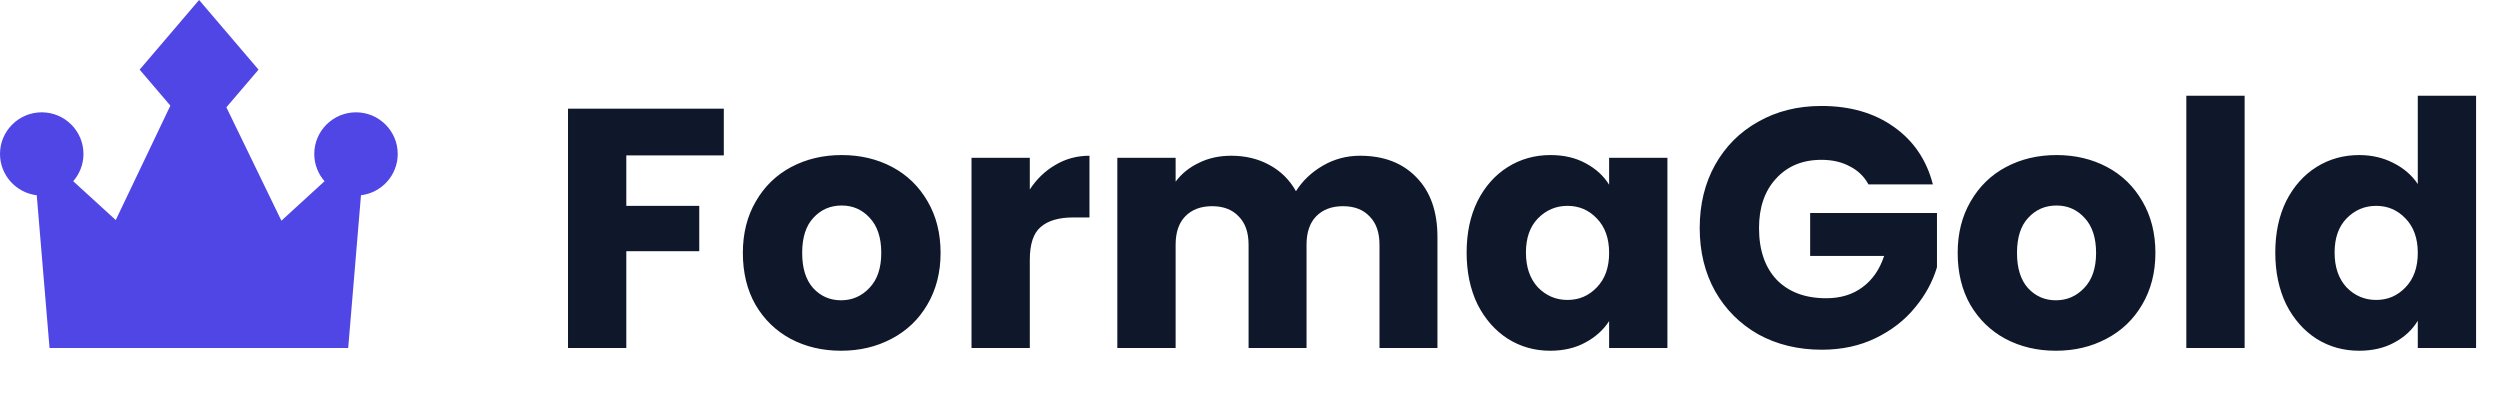 <svg width="352" height="56" viewBox="0 0 352 56" fill="none" xmlns="http://www.w3.org/2000/svg">
<path d="M56 21.673C56 18.442 53.364 15.814 50.124 15.814C46.885 15.814 44.249 18.442 44.249 21.673C44.249 23.143 44.795 24.487 45.695 25.517L39.621 31.073L31.874 15.108L36.402 9.805L28.032 0L19.662 9.805L23.988 14.872L16.297 30.983L10.308 25.514C11.206 24.484 11.752 23.142 11.752 21.673C11.752 18.442 9.116 15.814 5.876 15.814C2.636 15.814 0 18.442 0 21.673C0 24.667 2.264 27.143 5.174 27.49L6.975 49H49.026L50.826 27.49C53.736 27.143 56 24.667 56 21.673Z" fill="#4F46E5"/>
<path d="M101.912 15.304V21.88H88.184V28.984H98.456V35.368H88.184V49H79.976V15.304H101.912ZM118.418 49.384C115.794 49.384 113.426 48.824 111.314 47.704C109.234 46.584 107.586 44.984 106.37 42.904C105.186 40.824 104.594 38.392 104.594 35.608C104.594 32.856 105.202 30.44 106.418 28.36C107.634 26.248 109.298 24.632 111.41 23.512C113.522 22.392 115.89 21.832 118.514 21.832C121.138 21.832 123.506 22.392 125.618 23.512C127.73 24.632 129.394 26.248 130.61 28.36C131.826 30.44 132.434 32.856 132.434 35.608C132.434 38.36 131.81 40.792 130.562 42.904C129.346 44.984 127.666 46.584 125.522 47.704C123.41 48.824 121.042 49.384 118.418 49.384ZM118.418 42.28C119.986 42.28 121.314 41.704 122.402 40.552C123.522 39.4 124.082 37.752 124.082 35.608C124.082 33.464 123.538 31.816 122.45 30.664C121.394 29.512 120.082 28.936 118.514 28.936C116.914 28.936 115.586 29.512 114.53 30.664C113.474 31.784 112.946 33.432 112.946 35.608C112.946 37.752 113.458 39.4 114.482 40.552C115.538 41.704 116.85 42.28 118.418 42.28ZM144.997 26.68C145.957 25.208 147.157 24.056 148.597 23.224C150.037 22.36 151.637 21.928 153.397 21.928V30.616H151.141C149.093 30.616 147.557 31.064 146.533 31.96C145.509 32.824 144.997 34.36 144.997 36.568V49H136.789V22.216H144.997V26.68ZM191.496 21.928C194.824 21.928 197.464 22.936 199.416 24.952C201.4 26.968 202.392 29.768 202.392 33.352V49H194.232V34.456C194.232 32.728 193.768 31.4 192.84 30.472C191.944 29.512 190.696 29.032 189.096 29.032C187.496 29.032 186.232 29.512 185.304 30.472C184.408 31.4 183.96 32.728 183.96 34.456V49H175.8V34.456C175.8 32.728 175.336 31.4 174.408 30.472C173.512 29.512 172.264 29.032 170.664 29.032C169.064 29.032 167.8 29.512 166.872 30.472C165.976 31.4 165.528 32.728 165.528 34.456V49H157.32V22.216H165.528V25.576C166.36 24.456 167.448 23.576 168.792 22.936C170.136 22.264 171.656 21.928 173.352 21.928C175.368 21.928 177.16 22.36 178.728 23.224C180.328 24.088 181.576 25.32 182.472 26.92C183.4 25.448 184.664 24.248 186.264 23.32C187.864 22.392 189.608 21.928 191.496 21.928ZM206.5 35.56C206.5 32.808 207.012 30.392 208.036 28.312C209.092 26.232 210.516 24.632 212.308 23.512C214.1 22.392 216.1 21.832 218.308 21.832C220.196 21.832 221.844 22.216 223.252 22.984C224.692 23.752 225.796 24.76 226.564 26.008V22.216H234.772V49H226.564V45.208C225.764 46.456 224.644 47.464 223.204 48.232C221.796 49 220.148 49.384 218.26 49.384C216.084 49.384 214.1 48.824 212.308 47.704C210.516 46.552 209.092 44.936 208.036 42.856C207.012 40.744 206.5 38.312 206.5 35.56ZM226.564 35.608C226.564 33.56 225.988 31.944 224.836 30.76C223.716 29.576 222.34 28.984 220.708 28.984C219.076 28.984 217.684 29.576 216.532 30.76C215.412 31.912 214.852 33.512 214.852 35.56C214.852 37.608 215.412 39.24 216.532 40.456C217.684 41.64 219.076 42.232 220.708 42.232C222.34 42.232 223.716 41.64 224.836 40.456C225.988 39.272 226.564 37.656 226.564 35.608ZM263.078 25.96C262.47 24.84 261.59 23.992 260.438 23.416C259.318 22.808 257.99 22.504 256.454 22.504C253.798 22.504 251.67 23.384 250.07 25.144C248.47 26.872 247.67 29.192 247.67 32.104C247.67 35.208 248.502 37.64 250.166 39.4C251.862 41.128 254.182 41.992 257.126 41.992C259.142 41.992 260.838 41.48 262.214 40.456C263.622 39.432 264.646 37.96 265.286 36.04H254.87V29.992H272.726V37.624C272.118 39.672 271.078 41.576 269.606 43.336C268.166 45.096 266.326 46.52 264.086 47.608C261.846 48.696 259.318 49.24 256.502 49.24C253.174 49.24 250.198 48.52 247.574 47.08C244.982 45.608 242.95 43.576 241.478 40.984C240.038 38.392 239.318 35.432 239.318 32.104C239.318 28.776 240.038 25.816 241.478 23.224C242.95 20.6 244.982 18.568 247.574 17.128C250.166 15.656 253.126 14.92 256.454 14.92C260.486 14.92 263.878 15.896 266.63 17.848C269.414 19.8 271.254 22.504 272.15 25.96H263.078ZM289.465 49.384C286.841 49.384 284.473 48.824 282.361 47.704C280.281 46.584 278.633 44.984 277.417 42.904C276.233 40.824 275.641 38.392 275.641 35.608C275.641 32.856 276.249 30.44 277.465 28.36C278.681 26.248 280.345 24.632 282.457 23.512C284.569 22.392 286.937 21.832 289.561 21.832C292.185 21.832 294.553 22.392 296.665 23.512C298.777 24.632 300.441 26.248 301.657 28.36C302.873 30.44 303.481 32.856 303.481 35.608C303.481 38.36 302.857 40.792 301.609 42.904C300.393 44.984 298.713 46.584 296.569 47.704C294.457 48.824 292.089 49.384 289.465 49.384ZM289.465 42.28C291.033 42.28 292.361 41.704 293.449 40.552C294.569 39.4 295.129 37.752 295.129 35.608C295.129 33.464 294.585 31.816 293.497 30.664C292.441 29.512 291.129 28.936 289.561 28.936C287.961 28.936 286.633 29.512 285.577 30.664C284.521 31.784 283.993 33.432 283.993 35.608C283.993 37.752 284.505 39.4 285.529 40.552C286.585 41.704 287.897 42.28 289.465 42.28ZM316.043 13.48V49H307.835V13.48H316.043ZM320.36 35.56C320.36 32.808 320.872 30.392 321.896 28.312C322.952 26.232 324.376 24.632 326.168 23.512C327.96 22.392 329.96 21.832 332.168 21.832C333.928 21.832 335.528 22.2 336.968 22.936C338.44 23.672 339.592 24.664 340.424 25.912V13.48H348.632V49H340.424V45.16C339.656 46.44 338.552 47.464 337.112 48.232C335.704 49 334.056 49.384 332.168 49.384C329.96 49.384 327.96 48.824 326.168 47.704C324.376 46.552 322.952 44.936 321.896 42.856C320.872 40.744 320.36 38.312 320.36 35.56ZM340.424 35.608C340.424 33.56 339.848 31.944 338.696 30.76C337.576 29.576 336.2 28.984 334.568 28.984C332.936 28.984 331.544 29.576 330.392 30.76C329.272 31.912 328.712 33.512 328.712 35.56C328.712 37.608 329.272 39.24 330.392 40.456C331.544 41.64 332.936 42.232 334.568 42.232C336.2 42.232 337.576 41.64 338.696 40.456C339.848 39.272 340.424 37.656 340.424 35.608Z" fill="#0F172A"/>
</svg>
